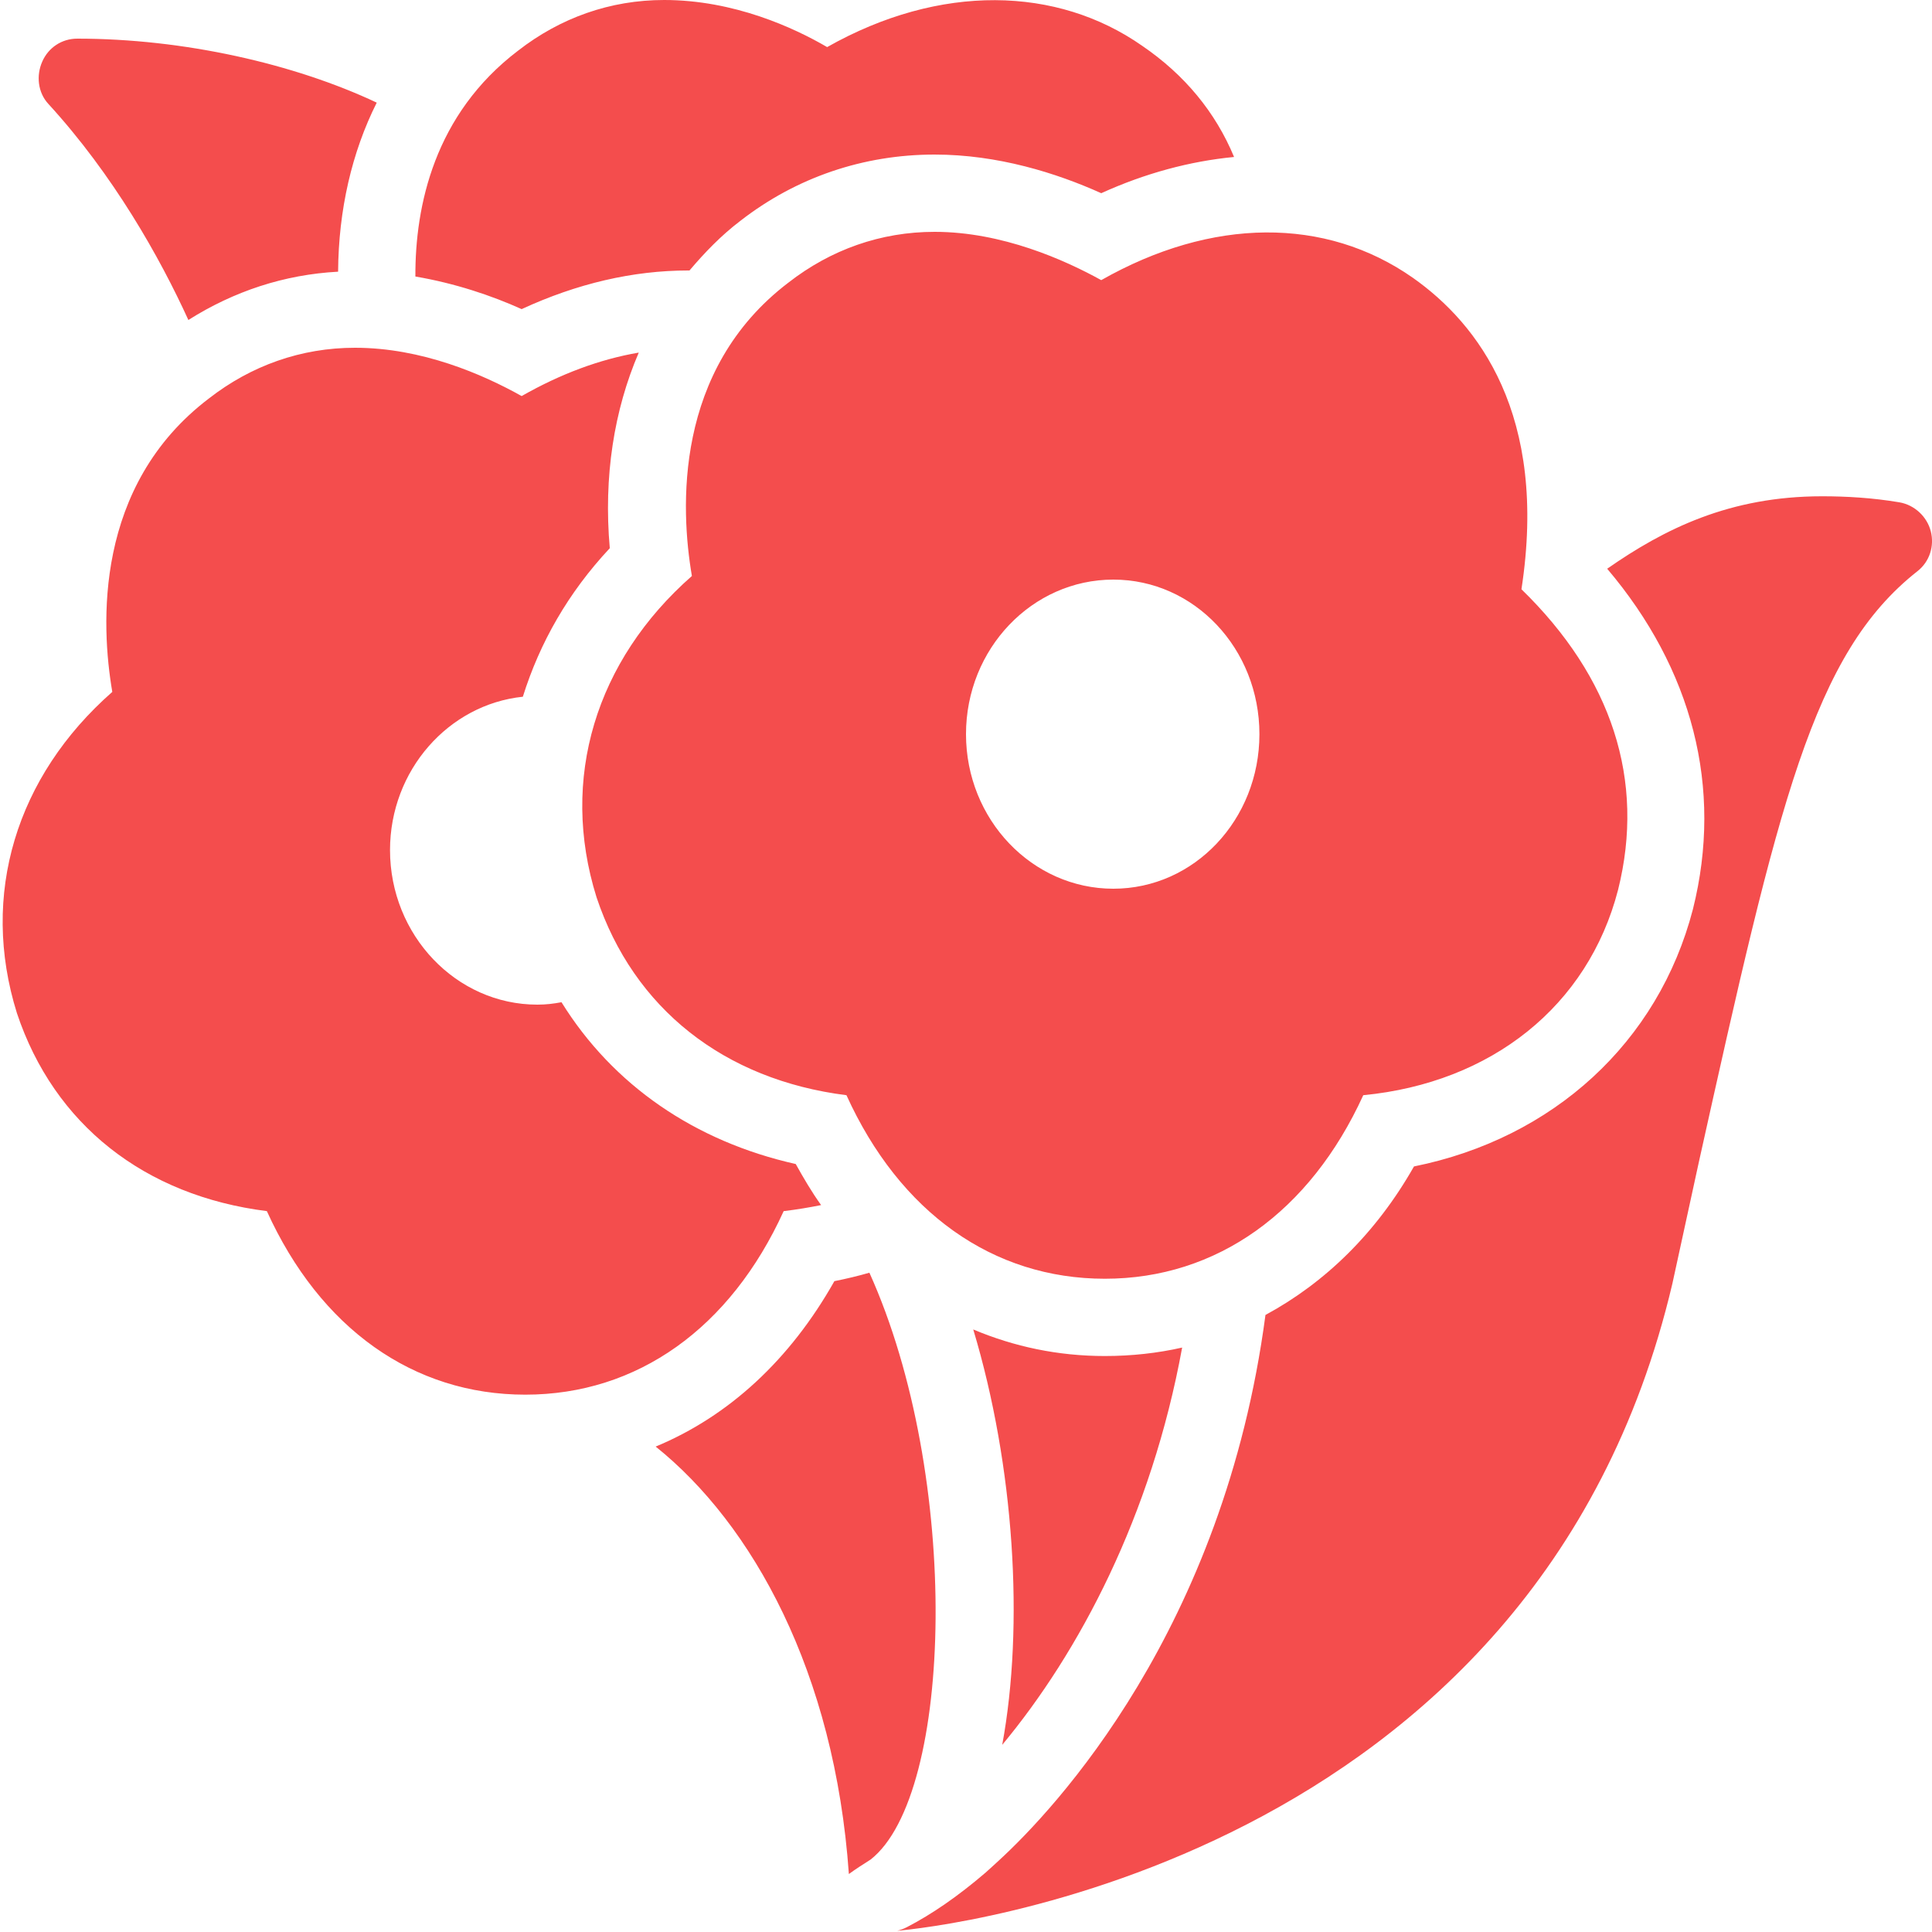 <?xml version="1.0" encoding="UTF-8"?> <svg xmlns="http://www.w3.org/2000/svg" width="32" height="32" viewBox="0 0 32 32" fill="none"> <g clip-path="url(#clip0)"> <path d="M11 0C10.107 0 9.28 0.295 8.58 0.84C7.195 1.893 6.875 3.408 6.88 4.58C7.537 4.692 8.142 4.895 8.64 5.12C9.555 4.697 10.482 4.48 11.4 4.48C11.41 4.48 11.41 4.48 11.42 4.48C11.672 4.183 11.942 3.902 12.26 3.66C13.187 2.938 14.3 2.56 15.48 2.56C16.525 2.56 17.497 2.865 18.24 3.2C18.965 2.87 19.71 2.67 20.44 2.6C20.132 1.857 19.62 1.238 18.92 0.76C17.51 -0.228 15.572 -0.278 13.7 0.78C13.152 0.46 12.157 0 11 0ZM1.28 0.64C1.025 0.64 0.802 0.787 0.7 1.02C0.597 1.252 0.627 1.532 0.8 1.72C1.877 2.895 2.647 4.263 3.12 5.3C3.872 4.825 4.705 4.548 5.6 4.5C5.607 3.478 5.827 2.522 6.24 1.7C4.872 1.055 3.04 0.64 1.28 0.64ZM15.48 3.84C14.587 3.84 13.76 4.135 13.06 4.68C11.157 6.125 11.27 8.432 11.46 9.54C9.867 10.94 9.267 12.9 9.88 14.86C10.495 16.705 11.995 17.885 14.02 18.14C14.902 20.082 16.445 21.18 18.3 21.18C20.152 21.18 21.697 20.075 22.58 18.14C24.702 17.935 26.302 16.663 26.8 14.74C27.255 12.922 26.697 11.217 25.2 9.76C25.645 6.867 24.48 5.36 23.4 4.6C21.952 3.587 20.07 3.6 18.24 4.64C17.64 4.308 16.6 3.84 15.48 3.84ZM5.88 5.76C4.987 5.76 4.16 6.055 3.46 6.6C1.557 8.045 1.67 10.352 1.86 11.46C0.267 12.86 -0.333 14.82 0.28 16.78C0.895 18.625 2.395 19.805 4.42 20.06C5.302 22.003 6.845 23.1 8.7 23.1C10.555 23.1 12.097 22 12.98 20.06C13.192 20.035 13.4 20 13.6 19.96C13.447 19.747 13.312 19.517 13.18 19.28C11.507 18.905 10.152 17.973 9.3 16.6C9.165 16.625 9.042 16.64 8.9 16.64C7.555 16.64 6.46 15.488 6.46 14.08C6.46 12.758 7.43 11.668 8.66 11.54C8.94 10.645 9.412 9.815 10.1 9.08C9.995 7.895 10.17 6.793 10.58 5.84C9.937 5.95 9.29 6.19 8.64 6.56C7.997 6.2 6.987 5.76 5.88 5.76ZM30.18 8.22C28.647 8.22 27.567 8.76 26.62 9.42C28.027 11.08 28.545 13.043 28.04 15.06C27.467 17.265 25.727 18.855 23.42 19.32C22.792 20.427 21.945 21.247 20.96 21.78C20.27 26.992 17.467 29.97 16.54 30.82C16.465 30.887 16.395 30.955 16.32 31.02C15.87 31.405 15.437 31.705 15.02 31.92C14.972 31.945 14.91 31.968 14.86 31.98C15.462 31.927 25.435 30.898 27.7 21.26L28.14 19.24C29.462 13.295 30.022 10.828 31.76 9.46C31.96 9.303 32.042 9.045 31.98 8.8C31.917 8.555 31.71 8.363 31.46 8.32C31.015 8.245 30.582 8.22 30.18 8.22ZM18.44 9.6C19.782 9.6 20.86 10.745 20.86 12.16C20.86 13.575 19.782 14.72 18.44 14.72C17.097 14.72 16 13.575 16 12.16C16 10.745 17.097 9.6 18.44 9.6ZM14.4 21.08C14.21 21.135 14.02 21.18 13.82 21.22C13.085 22.523 12.072 23.457 10.86 23.96C12.46 25.242 13.825 27.692 14.06 31.04C14.167 30.962 14.277 30.89 14.42 30.8C15.795 29.723 15.922 24.45 14.4 21.08ZM16.12 22.02C16.802 24.285 16.965 26.927 16.6 28.9C17.872 27.37 19.07 25.113 19.58 22.32C19.17 22.413 18.74 22.46 18.3 22.46C17.522 22.46 16.797 22.305 16.12 22.02Z" fill="#F44D4D"></path> </g> <defs> <clipPath id="clip0"> <rect width="32" height="32" fill="white"></rect> </clipPath> </defs> </svg> 
